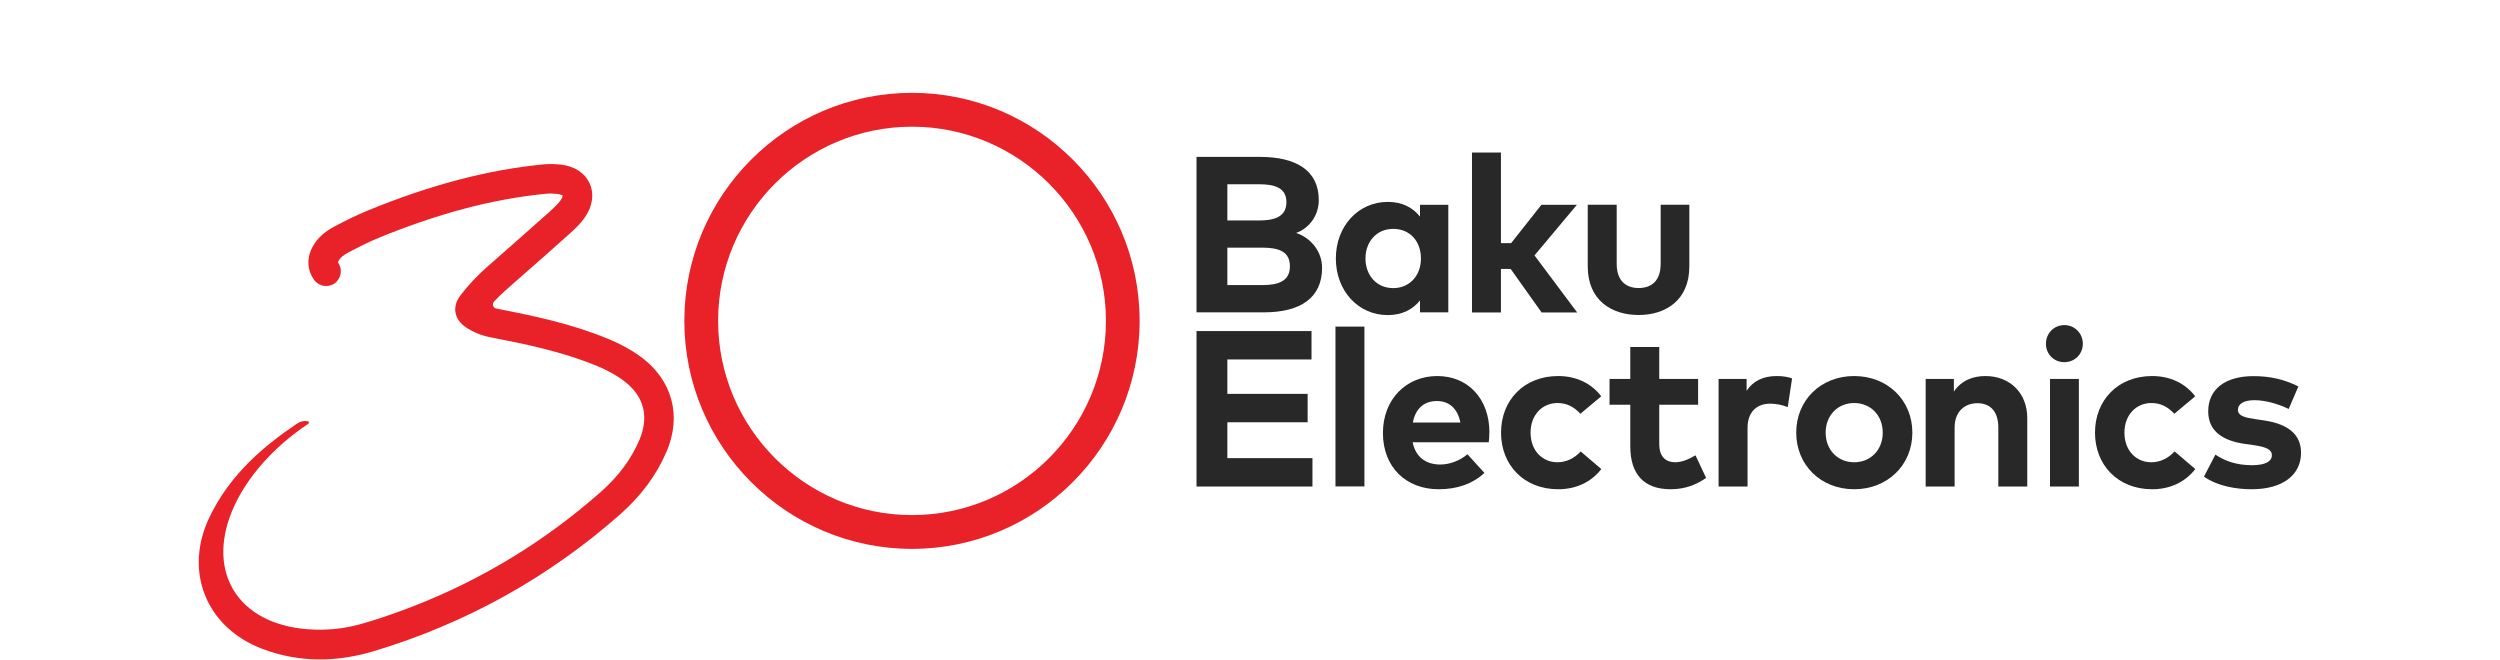 <svg viewBox="0 0 265 70" xmlns="http://www.w3.org/2000/svg" data-name="Layer 1" id="Layer_1">
  <defs>
    <style>
      .cls-1 {
        fill: #282828;
      }

      .cls-1, .cls-2 {
        stroke-width: 0px;
      }

      .cls-2 {
        fill: #e82228;
      }
    </style>
  </defs>
  <g>
    <g>
      <path d="M137.4,24.69c1.37-.5,2.39-1.83,2.39-3.49,0-3.14-2.41-4.57-6.24-4.57h-6.72v16.48h7.12c3.94,0,6.19-1.56,6.19-4.72,0-1.78-1.23-3.19-2.74-3.69ZM130.1,19.53h3.35c1.62,0,2.91.35,2.91,1.9s-1.27,1.94-2.9,1.94h-3.36v-3.85ZM133.78,30.22h-3.68v-3.97h3.68c1.81,0,2.95.43,2.95,1.97s-1.14,2-2.95,2Z" class="cls-1"></path>
      <path d="M150.52,21.7v1.26c-.75-.93-1.84-1.56-3.41-1.56-3.13,0-5.51,2.57-5.51,6s2.37,6,5.51,6c1.56,0,2.67-.64,3.41-1.55v1.26h3v-11.4h-3ZM147.68,30.54c-1.8,0-2.94-1.4-2.94-3.14s1.14-3.14,2.94-3.14,2.94,1.34,2.94,3.14-1.19,3.14-2.94,3.14Z" class="cls-1"></path>
      <path d="M162.66,27.07l4.49-5.36h-3.76l-3.21,4.06h-1.08v-9.6h-3.07v16.95h3.07v-4.61h1.03l3.28,4.61h3.77l-4.52-6.04Z" class="cls-1"></path>
      <path d="M176.03,21.7v6.27c0,1.83-1.01,2.56-2.33,2.56s-2.33-.74-2.33-2.56v-6.27h-3.07v6.54c0,3.6,2.54,5.15,5.39,5.15s5.38-1.55,5.38-5.15v-6.54h-3.06Z" class="cls-1"></path>
      <path d="M130.1,48.55v-3.79h8.51v-3.01h-8.51v-3.65h8.92v-3.01h-12.19v16.48h12.29v-3.01h-9.02Z" class="cls-1"></path>
      <path d="M141.56,34.62v16.94h3.07v-16.94h-3.07Z" class="cls-1"></path>
      <path d="M157.88,45.85c0-3.56-2.25-5.99-5.53-5.99s-5.76,2.45-5.76,6.04,2.42,5.96,5.91,5.96c1.91,0,3.56-.54,4.85-1.73l-1.8-1.98c-.82.69-1.89,1.09-2.88,1.09-1.45,0-2.6-.72-2.93-2.36h8.07c.03-.26.06-.68.06-1.03ZM149.76,44.79c.27-1.41,1.11-2.28,2.56-2.28,1.32,0,2.2.83,2.48,2.28h-5.04Z" class="cls-1"></path>
      <path d="M167.56,47.85c-.65.7-1.49,1.15-2.48,1.15-1.58,0-2.84-1.23-2.84-3.14s1.27-3.14,2.85-3.14c1,0,1.74.4,2.43,1.14l2.21-1.85c-1.04-1.38-2.66-2.15-4.56-2.15-3.63,0-6.06,2.56-6.06,6s2.43,6,6.06,6c1.9,0,3.5-.76,4.57-2.14l-2.19-1.87Z" class="cls-1"></path>
      <path d="M179.72,48.26c-.62.38-1.41.74-2.14.74-.95,0-1.7-.52-1.7-1.94v-4.16h4.12v-2.73h-4.12v-3.39h-3.07v3.39h-2.2v2.73h2.2v4.41c0,2.95,1.45,4.55,4.27,4.55,1.62,0,2.77-.52,3.77-1.2l-1.13-2.4Z" class="cls-1"></path>
      <path d="M188.35,39.86c-1.4,0-2.49.48-3.21,1.56v-1.25h-2.97v11.4h3.07v-6.21c0-1.7.98-2.57,2.4-2.57.62,0,1.35.14,1.86.37l.46-3.05c-.43-.15-.94-.25-1.6-.25Z" class="cls-1"></path>
      <path d="M196.54,39.86c-3.54,0-6.14,2.56-6.14,6s2.61,6,6.14,6,6.17-2.56,6.17-6-2.62-6-6.17-6ZM196.54,49c-1.73,0-3.02-1.3-3.02-3.14s1.29-3.14,3.02-3.14,3.03,1.29,3.03,3.14-1.3,3.14-3.03,3.14Z" class="cls-1"></path>
      <path d="M210.46,39.86c-1.29,0-2.54.44-3.35,1.65v-1.34h-2.99v11.4h3.07v-6.25c0-1.72,1.09-2.58,2.41-2.58,1.4,0,2.22.91,2.22,2.56v6.27h3.07v-7.26c0-2.65-1.84-4.45-4.43-4.45Z" class="cls-1"></path>
      <path d="M217.3,40.17v11.4h3.06v-11.4h-3.06ZM218.82,34.46c-1.1,0-1.95.87-1.95,1.98s.85,1.95,1.95,1.95,1.96-.85,1.96-1.95-.86-1.98-1.96-1.98Z" class="cls-1"></path>
      <path d="M230.51,47.85c-.65.7-1.49,1.15-2.48,1.15-1.59,0-2.84-1.23-2.84-3.14s1.27-3.14,2.85-3.14c1,0,1.74.4,2.44,1.14l2.21-1.85c-1.04-1.38-2.66-2.15-4.56-2.15-3.63,0-6.06,2.56-6.06,6s2.43,6,6.06,6c1.9,0,3.5-.76,4.57-2.14l-2.19-1.87Z" class="cls-1"></path>
      <path d="M240.09,44.58l-1.01-.15c-1.03-.15-1.86-.32-1.86-.98,0-.62.59-1.03,1.75-1.03,1.28,0,2.72.48,3.63.93l1.03-2.39c-1.52-.74-2.94-1.09-4.76-1.09-3,0-4.8,1.39-4.8,3.73,0,1.94,1.31,3.1,3.93,3.46l.93.13c1.32.19,1.89.49,1.89,1.05,0,.67-.68,1.07-2.11,1.07-1.71,0-2.9-.47-3.88-1.12l-1.21,2.33c1.48,1.05,3.51,1.34,5.06,1.34,3.3,0,5.23-1.52,5.23-3.87,0-1.93-1.37-3.03-3.84-3.41Z" class="cls-1"></path>
    </g>
    <path d="M96.67,9.84c-13.3,0-24.13,10.84-24.13,24.17s10.82,24.17,24.13,24.17,24.13-10.84,24.13-24.17-10.82-24.17-24.13-24.17ZM96.67,54.6c-11.33,0-20.55-9.24-20.55-20.59s9.22-20.58,20.55-20.58,20.56,9.24,20.56,20.58-9.22,20.59-20.56,20.59Z" class="cls-2"></path>
  </g>
  <path d="M70.64,47.9c-1.04,2.44-2.68,4.66-4.88,6.6-7.57,6.69-16.34,11.57-26.09,14.51-1.96.59-3.88.89-5.75.89-2.14,0-4.22-.39-6.22-1.16-2.84-1.11-4.96-3.11-5.97-5.66-1.01-2.53-.86-5.41.42-8.14,2.27-4.84,6.18-7.91,9.34-10.04.35-.24.76-.32,1.14-.25.13.02.16.18.06.26-7.35,4.91-10.91,12.48-8.01,17.51,1.48,2.57,4.39,4.01,7.93,4.28.08,0,.15,0,.23.01.78.06,1.58.05,2.39-.02.18-.01.36-.03.54-.05.98-.11,1.98-.33,3-.64,1.67-.5,3.32-1.07,4.92-1.69,7.36-2.85,14.07-6.93,20-12.17,1.87-1.66,3.21-3.45,4.08-5.49,1.07-2.52.49-4.7-1.69-6.32-.78-.57-1.68-1.08-2.78-1.53-3.67-1.52-7.59-2.33-11.28-3.04-1.01-.2-1.88-.55-2.64-1.07-.63-.43-1-.97-1.1-1.58-.1-.62.09-1.24.56-1.84.82-1.07,1.74-2.04,2.71-2.9l1.25-1.1c1.81-1.6,3.63-3.19,5.43-4.8.46-.42.9-.82,1.2-1.25.19-.28.22-.46.21-.5-.02,0-.18-.12-.55-.16-.45-.05-.86-.06-1.23-.02-5.55.54-11.34,2.06-17.69,4.66-1.15.47-2.29,1.06-3.27,1.58-.51.27-.83.54-1,.85-.05.09-.07.15-.08.18,0,0,0,.01.02.03.5.7.34,1.68-.36,2.19-.7.5-1.68.34-2.18-.36-.76-1.06-.81-2.36-.13-3.57.48-.85,1.22-1.53,2.28-2.09,1.05-.55,2.27-1.18,3.55-1.7,6.64-2.72,12.71-4.31,18.57-4.88.59-.06,1.22-.05,1.88.02,1.44.16,2.55.88,3.05,1.99.5,1.09.33,2.39-.48,3.57-.49.72-1.11,1.29-1.7,1.82-1.8,1.62-3.63,3.22-5.45,4.82l-1.25,1.1c-.44.39-.85.79-1.25,1.22-.23.25-.11.67.23.74,0,0,0,0,0,0,3.85.74,7.94,1.59,11.89,3.22,1.34.56,2.47,1.18,3.45,1.9,3.33,2.47,4.35,6.24,2.71,10.07Z" class="cls-2"></path>
</svg>